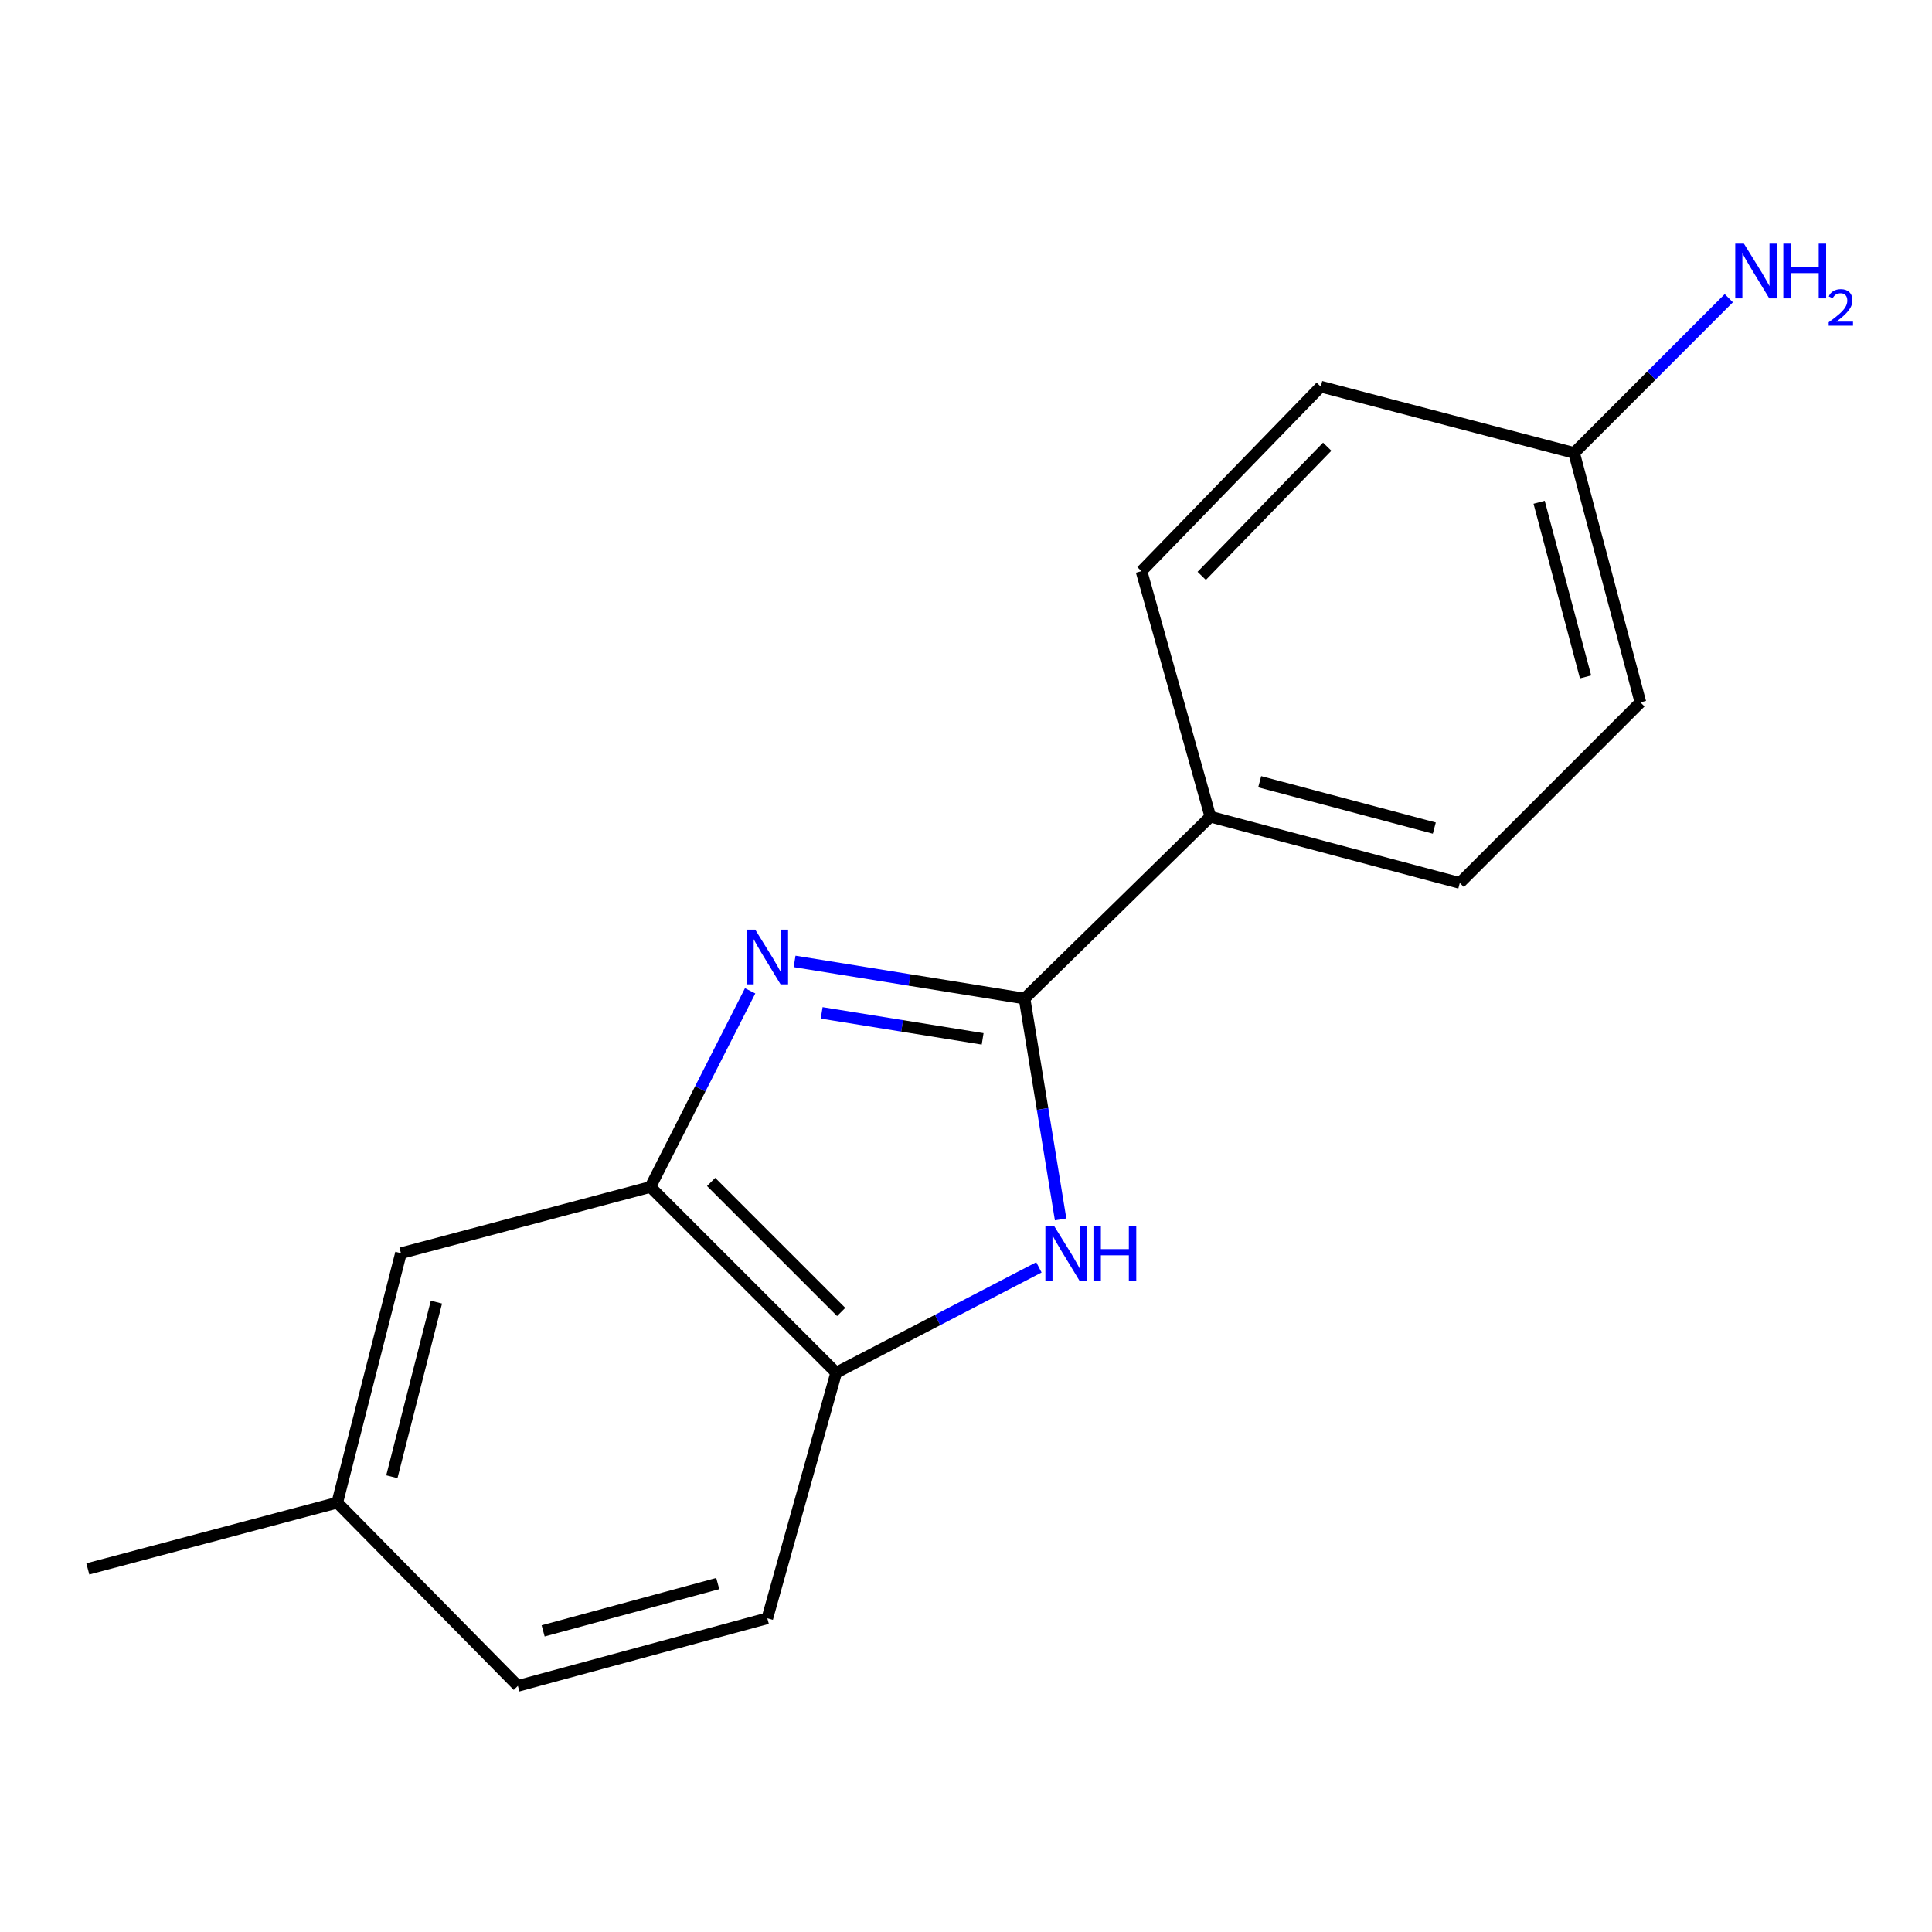 <?xml version='1.0' encoding='iso-8859-1'?>
<svg version='1.1' baseProfile='full'
              xmlns='http://www.w3.org/2000/svg'
                      xmlns:rdkit='http://www.rdkit.org/xml'
                      xmlns:xlink='http://www.w3.org/1999/xlink'
                  xml:space='preserve'
width='1000px' height='1000px' viewBox='0 0 1000 1000'>
<!-- END OF HEADER -->
<rect style='opacity:1.0;fill:#FFFFFF;stroke:none' width='1000' height='1000' x='0' y='0'> </rect>
<path class='bond-0' d='M 411.278,497.622 L 470.79,507.234' style='fill:none;fill-rule:evenodd;stroke:#0000FF;stroke-width:6px;stroke-linecap:butt;stroke-linejoin:miter;stroke-opacity:1' />
<path class='bond-0' d='M 470.79,507.234 L 530.302,516.846' style='fill:none;fill-rule:evenodd;stroke:#000000;stroke-width:6px;stroke-linecap:butt;stroke-linejoin:miter;stroke-opacity:1' />
<path class='bond-0' d='M 425.296,524.254 L 466.954,530.983' style='fill:none;fill-rule:evenodd;stroke:#0000FF;stroke-width:6px;stroke-linecap:butt;stroke-linejoin:miter;stroke-opacity:1' />
<path class='bond-0' d='M 466.954,530.983 L 508.613,537.711' style='fill:none;fill-rule:evenodd;stroke:#000000;stroke-width:6px;stroke-linecap:butt;stroke-linejoin:miter;stroke-opacity:1' />
<path class='bond-2' d='M 388.268,512.841 L 362.453,563.604' style='fill:none;fill-rule:evenodd;stroke:#0000FF;stroke-width:6px;stroke-linecap:butt;stroke-linejoin:miter;stroke-opacity:1' />
<path class='bond-2' d='M 362.453,563.604 L 336.639,614.367' style='fill:none;fill-rule:evenodd;stroke:#000000;stroke-width:6px;stroke-linecap:butt;stroke-linejoin:miter;stroke-opacity:1' />
<path class='bond-1' d='M 530.302,516.846 L 539.638,574.004' style='fill:none;fill-rule:evenodd;stroke:#000000;stroke-width:6px;stroke-linecap:butt;stroke-linejoin:miter;stroke-opacity:1' />
<path class='bond-1' d='M 539.638,574.004 L 548.974,631.161' style='fill:none;fill-rule:evenodd;stroke:#0000FF;stroke-width:6px;stroke-linecap:butt;stroke-linejoin:miter;stroke-opacity:1' />
<path class='bond-4' d='M 530.302,516.846 L 626.473,422.721' style='fill:none;fill-rule:evenodd;stroke:#000000;stroke-width:6px;stroke-linecap:butt;stroke-linejoin:miter;stroke-opacity:1' />
<path class='bond-16' d='M 537.739,655.983 L 485.274,683.247' style='fill:none;fill-rule:evenodd;stroke:#0000FF;stroke-width:6px;stroke-linecap:butt;stroke-linejoin:miter;stroke-opacity:1' />
<path class='bond-16' d='M 485.274,683.247 L 432.809,710.51' style='fill:none;fill-rule:evenodd;stroke:#000000;stroke-width:6px;stroke-linecap:butt;stroke-linejoin:miter;stroke-opacity:1' />
<path class='bond-3' d='M 336.639,614.367 L 432.809,710.51' style='fill:none;fill-rule:evenodd;stroke:#000000;stroke-width:6px;stroke-linecap:butt;stroke-linejoin:miter;stroke-opacity:1' />
<path class='bond-3' d='M 368.072,611.776 L 435.391,679.076' style='fill:none;fill-rule:evenodd;stroke:#000000;stroke-width:6px;stroke-linecap:butt;stroke-linejoin:miter;stroke-opacity:1' />
<path class='bond-5' d='M 336.639,614.367 L 207.525,648.66' style='fill:none;fill-rule:evenodd;stroke:#000000;stroke-width:6px;stroke-linecap:butt;stroke-linejoin:miter;stroke-opacity:1' />
<path class='bond-6' d='M 432.809,710.51 L 397.166,837.619' style='fill:none;fill-rule:evenodd;stroke:#000000;stroke-width:6px;stroke-linecap:butt;stroke-linejoin:miter;stroke-opacity:1' />
<path class='bond-7' d='M 626.473,422.721 L 755.586,457.014' style='fill:none;fill-rule:evenodd;stroke:#000000;stroke-width:6px;stroke-linecap:butt;stroke-linejoin:miter;stroke-opacity:1' />
<path class='bond-7' d='M 652.015,404.615 L 742.395,428.62' style='fill:none;fill-rule:evenodd;stroke:#000000;stroke-width:6px;stroke-linecap:butt;stroke-linejoin:miter;stroke-opacity:1' />
<path class='bond-8' d='M 626.473,422.721 L 590.83,295.625' style='fill:none;fill-rule:evenodd;stroke:#000000;stroke-width:6px;stroke-linecap:butt;stroke-linejoin:miter;stroke-opacity:1' />
<path class='bond-9' d='M 207.525,648.66 L 174.568,777.773' style='fill:none;fill-rule:evenodd;stroke:#000000;stroke-width:6px;stroke-linecap:butt;stroke-linejoin:miter;stroke-opacity:1' />
<path class='bond-9' d='M 225.89,673.976 L 202.82,764.356' style='fill:none;fill-rule:evenodd;stroke:#000000;stroke-width:6px;stroke-linecap:butt;stroke-linejoin:miter;stroke-opacity:1' />
<path class='bond-17' d='M 397.166,837.619 L 268.052,872.607' style='fill:none;fill-rule:evenodd;stroke:#000000;stroke-width:6px;stroke-linecap:butt;stroke-linejoin:miter;stroke-opacity:1' />
<path class='bond-17' d='M 371.507,819.649 L 281.127,844.141' style='fill:none;fill-rule:evenodd;stroke:#000000;stroke-width:6px;stroke-linecap:butt;stroke-linejoin:miter;stroke-opacity:1' />
<path class='bond-13' d='M 755.586,457.014 L 849.07,363.543' style='fill:none;fill-rule:evenodd;stroke:#000000;stroke-width:6px;stroke-linecap:butt;stroke-linejoin:miter;stroke-opacity:1' />
<path class='bond-14' d='M 590.83,295.625 L 683.632,200.123' style='fill:none;fill-rule:evenodd;stroke:#000000;stroke-width:6px;stroke-linecap:butt;stroke-linejoin:miter;stroke-opacity:1' />
<path class='bond-14' d='M 622.002,298.064 L 686.964,231.213' style='fill:none;fill-rule:evenodd;stroke:#000000;stroke-width:6px;stroke-linecap:butt;stroke-linejoin:miter;stroke-opacity:1' />
<path class='bond-12' d='M 174.568,777.773 L 268.052,872.607' style='fill:none;fill-rule:evenodd;stroke:#000000;stroke-width:6px;stroke-linecap:butt;stroke-linejoin:miter;stroke-opacity:1' />
<path class='bond-15' d='M 174.568,777.773 L 45.455,812.066' style='fill:none;fill-rule:evenodd;stroke:#000000;stroke-width:6px;stroke-linecap:butt;stroke-linejoin:miter;stroke-opacity:1' />
<path class='bond-10' d='M 814.751,234.43 L 683.632,200.123' style='fill:none;fill-rule:evenodd;stroke:#000000;stroke-width:6px;stroke-linecap:butt;stroke-linejoin:miter;stroke-opacity:1' />
<path class='bond-11' d='M 814.751,234.43 L 854.792,194.382' style='fill:none;fill-rule:evenodd;stroke:#000000;stroke-width:6px;stroke-linecap:butt;stroke-linejoin:miter;stroke-opacity:1' />
<path class='bond-11' d='M 854.792,194.382 L 894.834,154.335' style='fill:none;fill-rule:evenodd;stroke:#0000FF;stroke-width:6px;stroke-linecap:butt;stroke-linejoin:miter;stroke-opacity:1' />
<path class='bond-18' d='M 814.751,234.43 L 849.07,363.543' style='fill:none;fill-rule:evenodd;stroke:#000000;stroke-width:6px;stroke-linecap:butt;stroke-linejoin:miter;stroke-opacity:1' />
<path class='bond-18' d='M 796.65,259.976 L 820.674,350.356' style='fill:none;fill-rule:evenodd;stroke:#000000;stroke-width:6px;stroke-linecap:butt;stroke-linejoin:miter;stroke-opacity:1' />
<path  class='atom-0' d='M 390.906 481.183
L 400.186 496.183
Q 401.106 497.663, 402.586 500.343
Q 404.066 503.023, 404.146 503.183
L 404.146 481.183
L 407.906 481.183
L 407.906 509.503
L 404.026 509.503
L 394.066 493.103
Q 392.906 491.183, 391.666 488.983
Q 390.466 486.783, 390.106 486.103
L 390.106 509.503
L 386.426 509.503
L 386.426 481.183
L 390.906 481.183
' fill='#0000FF'/>
<path  class='atom-2' d='M 545.572 634.5
L 554.852 649.5
Q 555.772 650.98, 557.252 653.66
Q 558.732 656.34, 558.812 656.5
L 558.812 634.5
L 562.572 634.5
L 562.572 662.82
L 558.692 662.82
L 548.732 646.42
Q 547.572 644.5, 546.332 642.3
Q 545.132 640.1, 544.772 639.42
L 544.772 662.82
L 541.092 662.82
L 541.092 634.5
L 545.572 634.5
' fill='#0000FF'/>
<path  class='atom-2' d='M 565.972 634.5
L 569.812 634.5
L 569.812 646.54
L 584.292 646.54
L 584.292 634.5
L 588.132 634.5
L 588.132 662.82
L 584.292 662.82
L 584.292 649.74
L 569.812 649.74
L 569.812 662.82
L 565.972 662.82
L 565.972 634.5
' fill='#0000FF'/>
<path  class='atom-12' d='M 902.643 126.104
L 911.923 141.104
Q 912.843 142.584, 914.323 145.264
Q 915.803 147.944, 915.883 148.104
L 915.883 126.104
L 919.643 126.104
L 919.643 154.424
L 915.763 154.424
L 905.803 138.024
Q 904.643 136.104, 903.403 133.904
Q 902.203 131.704, 901.843 131.024
L 901.843 154.424
L 898.163 154.424
L 898.163 126.104
L 902.643 126.104
' fill='#0000FF'/>
<path  class='atom-12' d='M 923.043 126.104
L 926.883 126.104
L 926.883 138.144
L 941.363 138.144
L 941.363 126.104
L 945.203 126.104
L 945.203 154.424
L 941.363 154.424
L 941.363 141.344
L 926.883 141.344
L 926.883 154.424
L 923.043 154.424
L 923.043 126.104
' fill='#0000FF'/>
<path  class='atom-12' d='M 946.576 153.43
Q 947.262 151.661, 948.899 150.685
Q 950.536 149.681, 952.806 149.681
Q 955.631 149.681, 957.215 151.213
Q 958.799 152.744, 958.799 155.463
Q 958.799 158.235, 956.74 160.822
Q 954.707 163.409, 950.483 166.472
L 959.116 166.472
L 959.116 168.584
L 946.523 168.584
L 946.523 166.815
Q 950.008 164.333, 952.067 162.485
Q 954.153 160.637, 955.156 158.974
Q 956.159 157.311, 956.159 155.595
Q 956.159 153.8, 955.261 152.797
Q 954.364 151.793, 952.806 151.793
Q 951.301 151.793, 950.298 152.401
Q 949.295 153.008, 948.582 154.354
L 946.576 153.43
' fill='#0000FF'/>
</svg>
